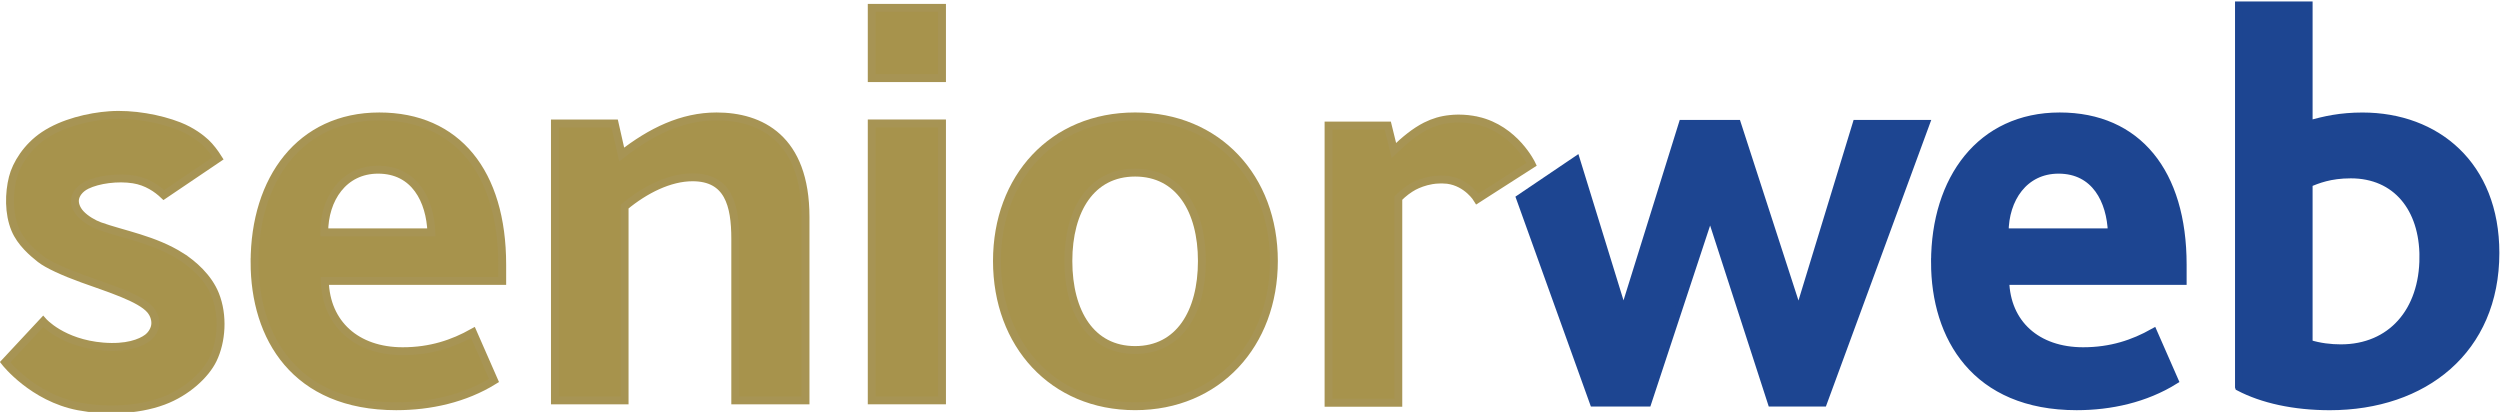 <svg xmlns="http://www.w3.org/2000/svg" xml:space="preserve" viewBox="0 0 330 54.377" version="1.1"><g transform="matrix(1.333 0 0 -1.333 -35.12 776.4)"><g transform="scale(.1)"><path fill="#a7934c" d="m1126.7 5747.1h69.579v69.582h-69.579z"></path><path stroke-width="7.812" stroke-miterlimit="10" stroke="#a79454" fill="none" d="m1126.7 5747.1h69.579v69.582h-69.579z"></path><path fill="#a7934c" d="m515.55 5564.8c0 82.332 45.217 144.36 123.49 144.36 77.114 0 121.74-55.645 121.74-146.68v-16.23h-175.67c1.165-42.335 31.306-69.573 77.112-69.573 27.825 0 49.854 7.537 69.569 18.572l20.874-47.57c-28.993-17.959-63.191-25.496-96.824-25.496-100.31 0-140.3 68.395-140.3 142.62m175.09 29.558c-1.164 31.313-16.248 62.049-52.765 62.049-34.202 0-53.344-28.98-53.344-62.049"></path><path stroke-width="7.812" stroke-miterlimit="10" stroke="#a79454" fill="none" d="m515.55 5564.8c0 82.332 45.217 144.36 123.49 144.36 77.114 0 121.74-55.645 121.74-146.68v-16.23h-175.67c1.165-42.335 31.306-69.573 77.112-69.573 27.825 0 49.854 7.537 69.569 18.572l20.874-47.57c-28.993-17.959-63.191-25.496-96.824-25.496-100.31 0-140.3 68.395-140.3 142.62zm175.09 29.558c-1.164 31.313-16.248 62.049-52.765 62.049-34.202 0-53.344-28.98-53.344-62.049z"></path><path fill="#a7934c" d="m812.98 5702.2h59.147l6.946-30.736c28.989 22.639 59.72 37.7 93.927 37.7 43.486 0 88.132-21.443 88.132-99.709v-181.48h-69.578v160.02c0 33.611-6.955 60.876-42.33 60.876-22.608 0-46.957-12.172-67.249-28.985v-191.91h-68.995"></path><path stroke-width="7.812" stroke-miterlimit="10" stroke="#a79454" fill="none" d="m812.98 5702.2h59.147l6.946-30.736c28.989 22.639 59.72 37.7 93.927 37.7 43.486 0 88.132-21.443 88.132-99.709v-181.48h-69.578v160.02c0 33.611-6.955 60.876-42.33 60.876-22.608 0-46.957-12.172-67.249-28.985v-191.91h-68.995z"></path><path fill="#a7934c" d="m1126.7 5428h69.579v274.22h-69.579z"></path><path stroke-width="7.812" stroke-miterlimit="10" stroke="#a79454" fill="none" d="m1126.7 5428h69.579v274.22h-69.579z"></path><path fill="#a7934c" d="m1250.7 5566c0 82.314 55.067 143.18 136.83 143.18 81.741 0 137.41-60.862 137.41-143.18 0-82.35-55.668-143.8-137.41-143.8-81.763 0-136.83 61.449-136.83 143.8m202.94 0c0 50.428-22.63 87.532-66.111 87.532-43.472 0-66.098-37.104-66.098-87.532 0-51.054 22.625-88.158 66.098-88.158 43.482 0 66.111 37.104 66.111 88.158"></path><path stroke-width="7.812" stroke-miterlimit="10" stroke="#a79454" fill="none" d="m1250.7 5566c0 82.314 55.067 143.18 136.83 143.18 81.741 0 137.41-60.862 137.41-143.18 0-82.35-55.668-143.8-137.41-143.8-81.763 0-136.83 61.449-136.83 143.8zm202.94 0c0 50.428-22.63 87.532-66.111 87.532-43.472 0-66.098-37.104-66.098-87.532 0-51.054 22.625-88.158 66.098-88.158 43.482 0 66.111 37.104 66.111 88.158z"></path><path fill="#1d4591" d="m2179.6 5564.8c0 82.332 45.224 144.36 123.49 144.36 77.119 0 121.77-55.645 121.77-146.68v-16.23h-175.69c1.147-42.335 31.304-69.573 77.097-69.573 27.847 0 49.881 7.537 69.582 18.572l20.87-47.57c-28.989-17.959-63.187-25.496-96.816-25.496-100.3 0-140.31 68.395-140.31 142.62m175.1 29.558c-1.155 31.313-16.239 62.049-52.761 62.049-34.215 0-53.348-28.98-53.348-62.049"></path><path stroke-width="7.812" stroke-miterlimit="10" stroke="#1d4591" fill="none" d="m2179.6 5564.8c0 82.332 45.224 144.36 123.49 144.36 77.119 0 121.77-55.645 121.77-146.68v-16.23h-175.69c1.147-42.335 31.304-69.573 77.097-69.573 27.847 0 49.881 7.537 69.582 18.572l20.87-47.57c-28.989-17.959-63.187-25.496-96.816-25.496-100.3 0-140.31 68.395-140.31 142.62zm175.1 29.558c-1.155 31.313-16.239 62.049-52.761 62.049-34.215 0-53.348-28.98-53.348-62.049z"></path><path fill="#1d4591" d="m2480.6 5441.3v377.8h69.004v-118.07c15.666 4.644 31.887 8.101 53.325 8.101 73.066 0 131.61-48.108 131.61-135.08 0-96.251-70.733-151.89-164.06-151.89-35.375 0-66.68 6.946-89.878 19.132m182.64 128.7c0 48.108-26.669 81.759-71.893 81.759-20.87 0-33.06-5.231-41.744-8.693v-158.87c11.004-3.471 22.039-4.644 31.887-4.644 49.854 0 81.75 36.54 81.75 90.452"></path><path stroke-width="7.812" stroke-miterlimit="10" stroke="#1d4591" fill="none" d="m2480.6 5441.3v377.8h69.004v-118.07c15.666 4.644 31.887 8.101 53.325 8.101 73.066 0 131.61-48.108 131.61-135.08 0-96.251-70.733-151.89-164.06-151.89-35.375 0-66.68 6.946-89.878 19.132zm182.64 128.7c0 48.108-26.669 81.759-71.893 81.759-20.87 0-33.06-5.231-41.744-8.693v-158.87c11.004-3.471 22.039-4.644 31.887-4.644 49.854 0 81.75 36.54 81.75 90.452z"></path><path fill="#1d4591" d="m2101.9 5701.8-56.818-186.1h-1.165l-60.311 186.1h-53.899l-57.992-186.1h-1.164l-46.254 149.99-55.49-37.496 72.768-202.38h53.334l61.449 186.11h1.169l60.285-186.11h51.019l101.47 275.98"></path><path stroke-width="7.812" stroke-miterlimit="10" stroke="#1d4591" fill="none" d="m2101.9 5701.8-56.818-186.1h-1.165l-60.311 186.1h-53.899l-57.992-186.1h-1.164l-46.254 149.99-55.49-37.496 72.768-202.38h53.334l61.449 186.11h1.169l60.285-186.11h51.019l101.47 275.98z"></path><path fill="#a7934c" d="m442.91 5570.4c-26.535 16.848-57.989 21.99-80.769 30.216-5.859 2.111-13.945 6.675-18.973 12.159-4.33 4.729-6.115 10.222-5.369 14.759 0.632 3.924 3.816 9.8 11.494 13.555 11.542 5.635 30.69 8.177 46.264 5.729 13.34-2.098 23.445-9.141 30.151-15.501l53.826 36.376c-3.432 5.435-7.819 11.292-12.449 15.598-4.097 3.822-13.164 11.146-26.352 16.328-19.214 7.546-45.957 12.417-68.852 10.764-20.245-1.444-46.132-7.47-64.822-19.972-16.954-11.333-27.542-28.554-30.89-41.859-3.864-15.288-4.305-35.336 2.344-51.241 5.517-13.164 17.094-23.029 24.856-29.172 7.015-5.551 23.244-12.976 41.645-19.625 26.567-9.599 57.216-19.017 67.339-30.918 3.957-4.653 5.526-10.634 4.696-15.63-0.898-5.453-4.68-9.946-7.388-11.977-7.031-5.275-20.884-10.586-44.162-8.693-40.474 3.302-59.328 24.847-59.328 24.847l-37.646-40.371s27.292-35.019 72.625-43.695c24.299-4.662 57.259-4.649 84.126 5.386 23.261 8.675 41.711 25.918 49.04 40.984 8.7 17.91 10.555 43.633 2.176 64.431-6.798 16.914-21.806 30.034-33.582 37.522"></path><path stroke-width="7.812" stroke-miterlimit="10" stroke="#a79454" fill="none" d="m442.91 5570.4c-26.535 16.848-57.989 21.99-80.769 30.216-5.859 2.111-13.945 6.675-18.973 12.159-4.33 4.729-6.115 10.222-5.369 14.759 0.632 3.924 3.816 9.8 11.494 13.555 11.542 5.635 30.69 8.177 46.264 5.729 13.34-2.098 23.445-9.141 30.151-15.501l53.826 36.376c-3.432 5.435-7.819 11.292-12.449 15.598-4.097 3.822-13.164 11.146-26.352 16.328-19.214 7.546-45.957 12.417-68.852 10.764-20.245-1.444-46.132-7.47-64.822-19.972-16.954-11.333-27.542-28.554-30.89-41.859-3.864-15.288-4.305-35.336 2.344-51.241 5.517-13.164 17.094-23.029 24.856-29.172 7.015-5.551 23.244-12.976 41.645-19.625 26.567-9.599 57.216-19.017 67.339-30.918 3.957-4.653 5.526-10.634 4.696-15.63-0.898-5.453-4.68-9.946-7.388-11.977-7.031-5.275-20.884-10.586-44.162-8.693-40.474 3.302-59.328 24.847-59.328 24.847l-37.646-40.371s27.292-35.019 72.625-43.695c24.299-4.662 57.259-4.649 84.126 5.386 23.261 8.675 41.711 25.918 49.04 40.984 8.7 17.91 10.555 43.633 2.176 64.431-6.798 16.914-21.806 30.034-33.582 37.522z"></path><path fill="#a7934c" d="m1726.5 5705c-6.617 1.502-12.684 2.044-18.292 2.057-0.267 0.01-0.538 0.036-0.804 0.036-0.169 0-0.307-0.036-0.484-0.036-2.573-0.031-5.062-0.173-7.426-0.453-8.728-0.849-16.483-3.196-23.905-6.902-0.138-0.08-0.28-0.138-0.431-0.214-10.364-5.28-20.212-13.266-31.411-23.994l-6.053 24.625h-58.636v-274.5h69.084v202.68c4.929 4.933 10.021 8.835 15.266 11.666 4.382 2.262 10.497 4.737 17.937 5.987 0.058 0 0.115 0.022 0.173 0.031 1.111 0.182 2.253 0.333 3.404 0.449 1.782 0.156 3.542 0.267 5.338 0.275h1.071c1.72-0.018 3.551-0.12 5.484-0.324 19.754-2.609 29.629-19.047 29.629-19.047l53.752 34.464s-16.404 34.744-53.694 43.206"></path><path stroke-width="7.812" stroke-miterlimit="10" stroke="#a79454" fill="none" d="m1726.5 5705c-6.617 1.502-12.684 2.044-18.292 2.057-0.267 0.01-0.538 0.036-0.804 0.036-0.169 0-0.307-0.036-0.484-0.036-2.573-0.031-5.062-0.173-7.426-0.453-8.728-0.849-16.483-3.196-23.905-6.902-0.138-0.08-0.28-0.138-0.431-0.214-10.364-5.28-20.212-13.266-31.411-23.994l-6.053 24.625h-58.636v-274.5h69.084v202.68c4.929 4.933 10.021 8.835 15.266 11.666 4.382 2.262 10.497 4.737 17.937 5.987 0.058 0 0.115 0.022 0.173 0.031 1.111 0.182 2.253 0.333 3.404 0.449 1.782 0.156 3.542 0.267 5.338 0.275h1.071c1.72-0.018 3.551-0.12 5.484-0.324 19.754-2.609 29.629-19.047 29.629-19.047l53.752 34.464s-16.404 34.744-53.694 43.206z"></path></g></g></svg>
